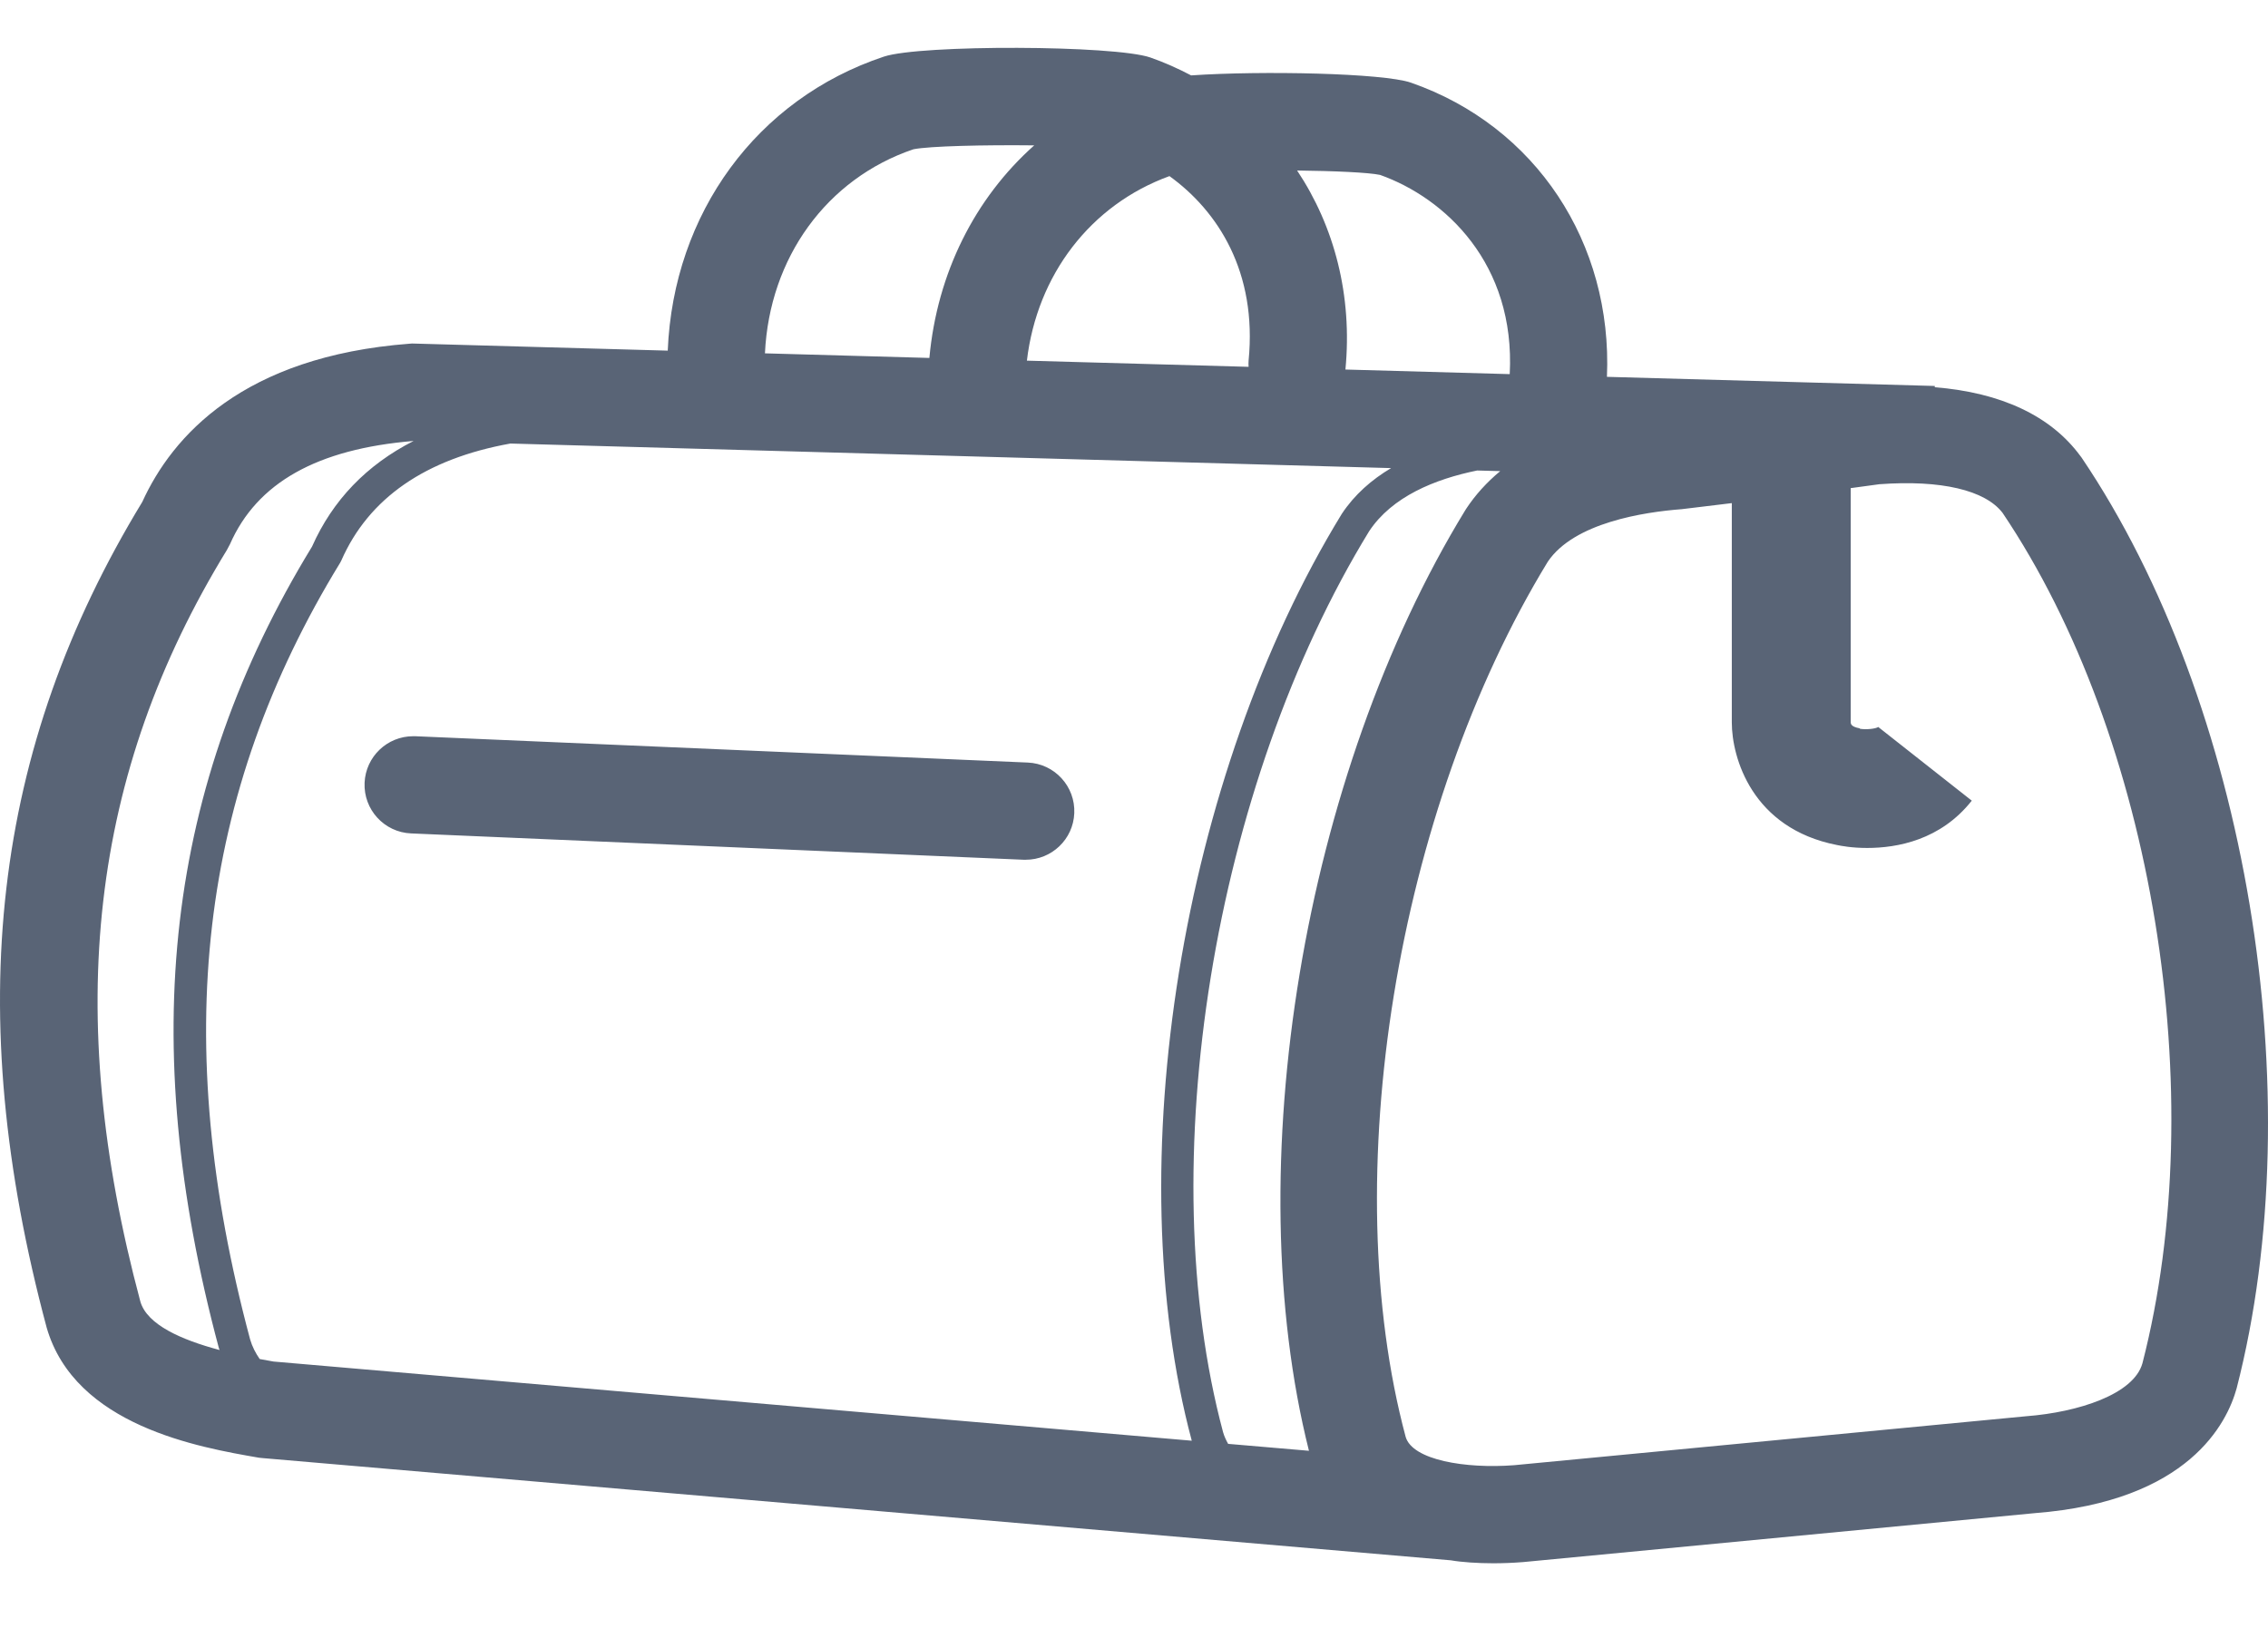 <?xml version="1.0" encoding="UTF-8"?>
<svg xmlns="http://www.w3.org/2000/svg" width="36" height="26" viewBox="0 0 36 26" fill="none">   <path opacity="0.9" fill-rule="evenodd" clip-rule="evenodd" d="M17.052 12.912C17.035 13.326 16.693 13.65 16.282 13.65C16.27 13.65 16.259 13.65 16.248 13.65L6.525 13.232C6.099 13.214 5.769 12.854 5.787 12.428C5.805 12.013 6.147 11.689 6.558 11.689C6.569 11.689 6.58 11.689 6.591 11.689L16.314 12.107C16.74 12.125 17.071 12.486 17.052 12.912ZM34.007 21.644C33.87 22.138 32.985 22.422 32.167 22.485L24.033 23.263C23.261 23.322 22.419 23.181 22.312 22.813C21.211 18.702 22.16 12.861 24.569 8.917C24.986 8.299 26.092 8.13 26.695 8.084L27.489 7.988V11.47C27.489 12.029 27.81 13.152 29.157 13.416C29.226 13.43 29.393 13.463 29.637 13.463C30.113 13.463 30.803 13.339 31.298 12.712L29.813 11.542C29.776 11.571 29.619 11.588 29.518 11.57L29.524 11.565C29.364 11.534 29.376 11.487 29.376 11.439V7.75L29.831 7.688C30.81 7.616 31.511 7.782 31.787 8.143C34.183 11.702 35.105 17.382 34.007 21.644ZM2.228 20.665C0.996 16.067 1.432 12.275 3.601 8.733L3.65 8.641C4.078 7.665 5.032 7.128 6.565 7.001C5.821 7.38 5.281 7.94 4.953 8.678C2.635 12.473 2.165 16.515 3.474 21.403C3.478 21.414 3.482 21.424 3.485 21.434C2.882 21.273 2.335 21.034 2.228 20.665ZM14.499 2.37C14.75 2.319 15.625 2.299 16.416 2.308C15.473 3.148 14.875 4.338 14.752 5.683L12.142 5.61C12.213 4.095 13.12 2.837 14.499 2.37ZM23.964 5.94L21.356 5.867C21.469 4.696 21.182 3.596 20.589 2.707C21.181 2.714 21.72 2.738 21.906 2.777C22.935 3.143 24.056 4.184 23.964 5.94ZM18.563 2.796C19.334 3.352 19.957 4.322 19.819 5.725C19.815 5.759 19.818 5.791 19.819 5.824L16.3 5.726C16.461 4.365 17.31 3.251 18.563 2.796ZM4.122 21.577C4.056 21.482 4.003 21.379 3.97 21.265C2.699 16.521 3.154 12.602 5.401 8.932L5.417 8.901C5.853 7.907 6.755 7.285 8.101 7.042L22.081 7.432C21.773 7.615 21.501 7.852 21.298 8.159C18.75 12.321 17.748 18.506 18.917 22.874L4.341 21.617C4.27 21.605 4.196 21.591 4.122 21.577ZM19.494 22.924C19.462 22.866 19.433 22.806 19.414 22.739C18.278 18.5 19.255 12.481 21.732 8.435C22.095 7.885 22.775 7.607 23.447 7.47L23.813 7.48C23.601 7.656 23.42 7.855 23.274 8.076L23.26 8.098C20.682 12.309 19.65 18.546 20.777 23.034L19.494 22.924ZM33.022 7.24C32.554 6.603 31.765 6.233 30.711 6.148L30.711 6.128L25.507 5.983C25.598 3.857 24.378 2.002 22.395 1.312C21.959 1.161 20.037 1.12 18.907 1.197C18.701 1.089 18.486 0.992 18.26 0.913C17.693 0.716 14.61 0.706 14.03 0.899C12.013 1.57 10.689 3.388 10.599 5.567L6.58 5.455L6.54 5.454L6.5 5.457C3.858 5.659 2.735 6.923 2.258 7.97C-0.124 11.885 -0.607 16.048 0.741 21.079C1.192 22.639 3.163 22.98 4.11 23.144L4.169 23.15L23.029 24.773V24.773C23.2 24.803 23.456 24.82 23.702 24.82C23.86 24.82 24.01 24.814 24.178 24.801L32.299 24.024C34.75 23.834 35.352 22.585 35.502 22.043C36.705 17.371 35.669 11.156 33.041 7.265L33.022 7.24Z" fill="#475467"></path> </svg>